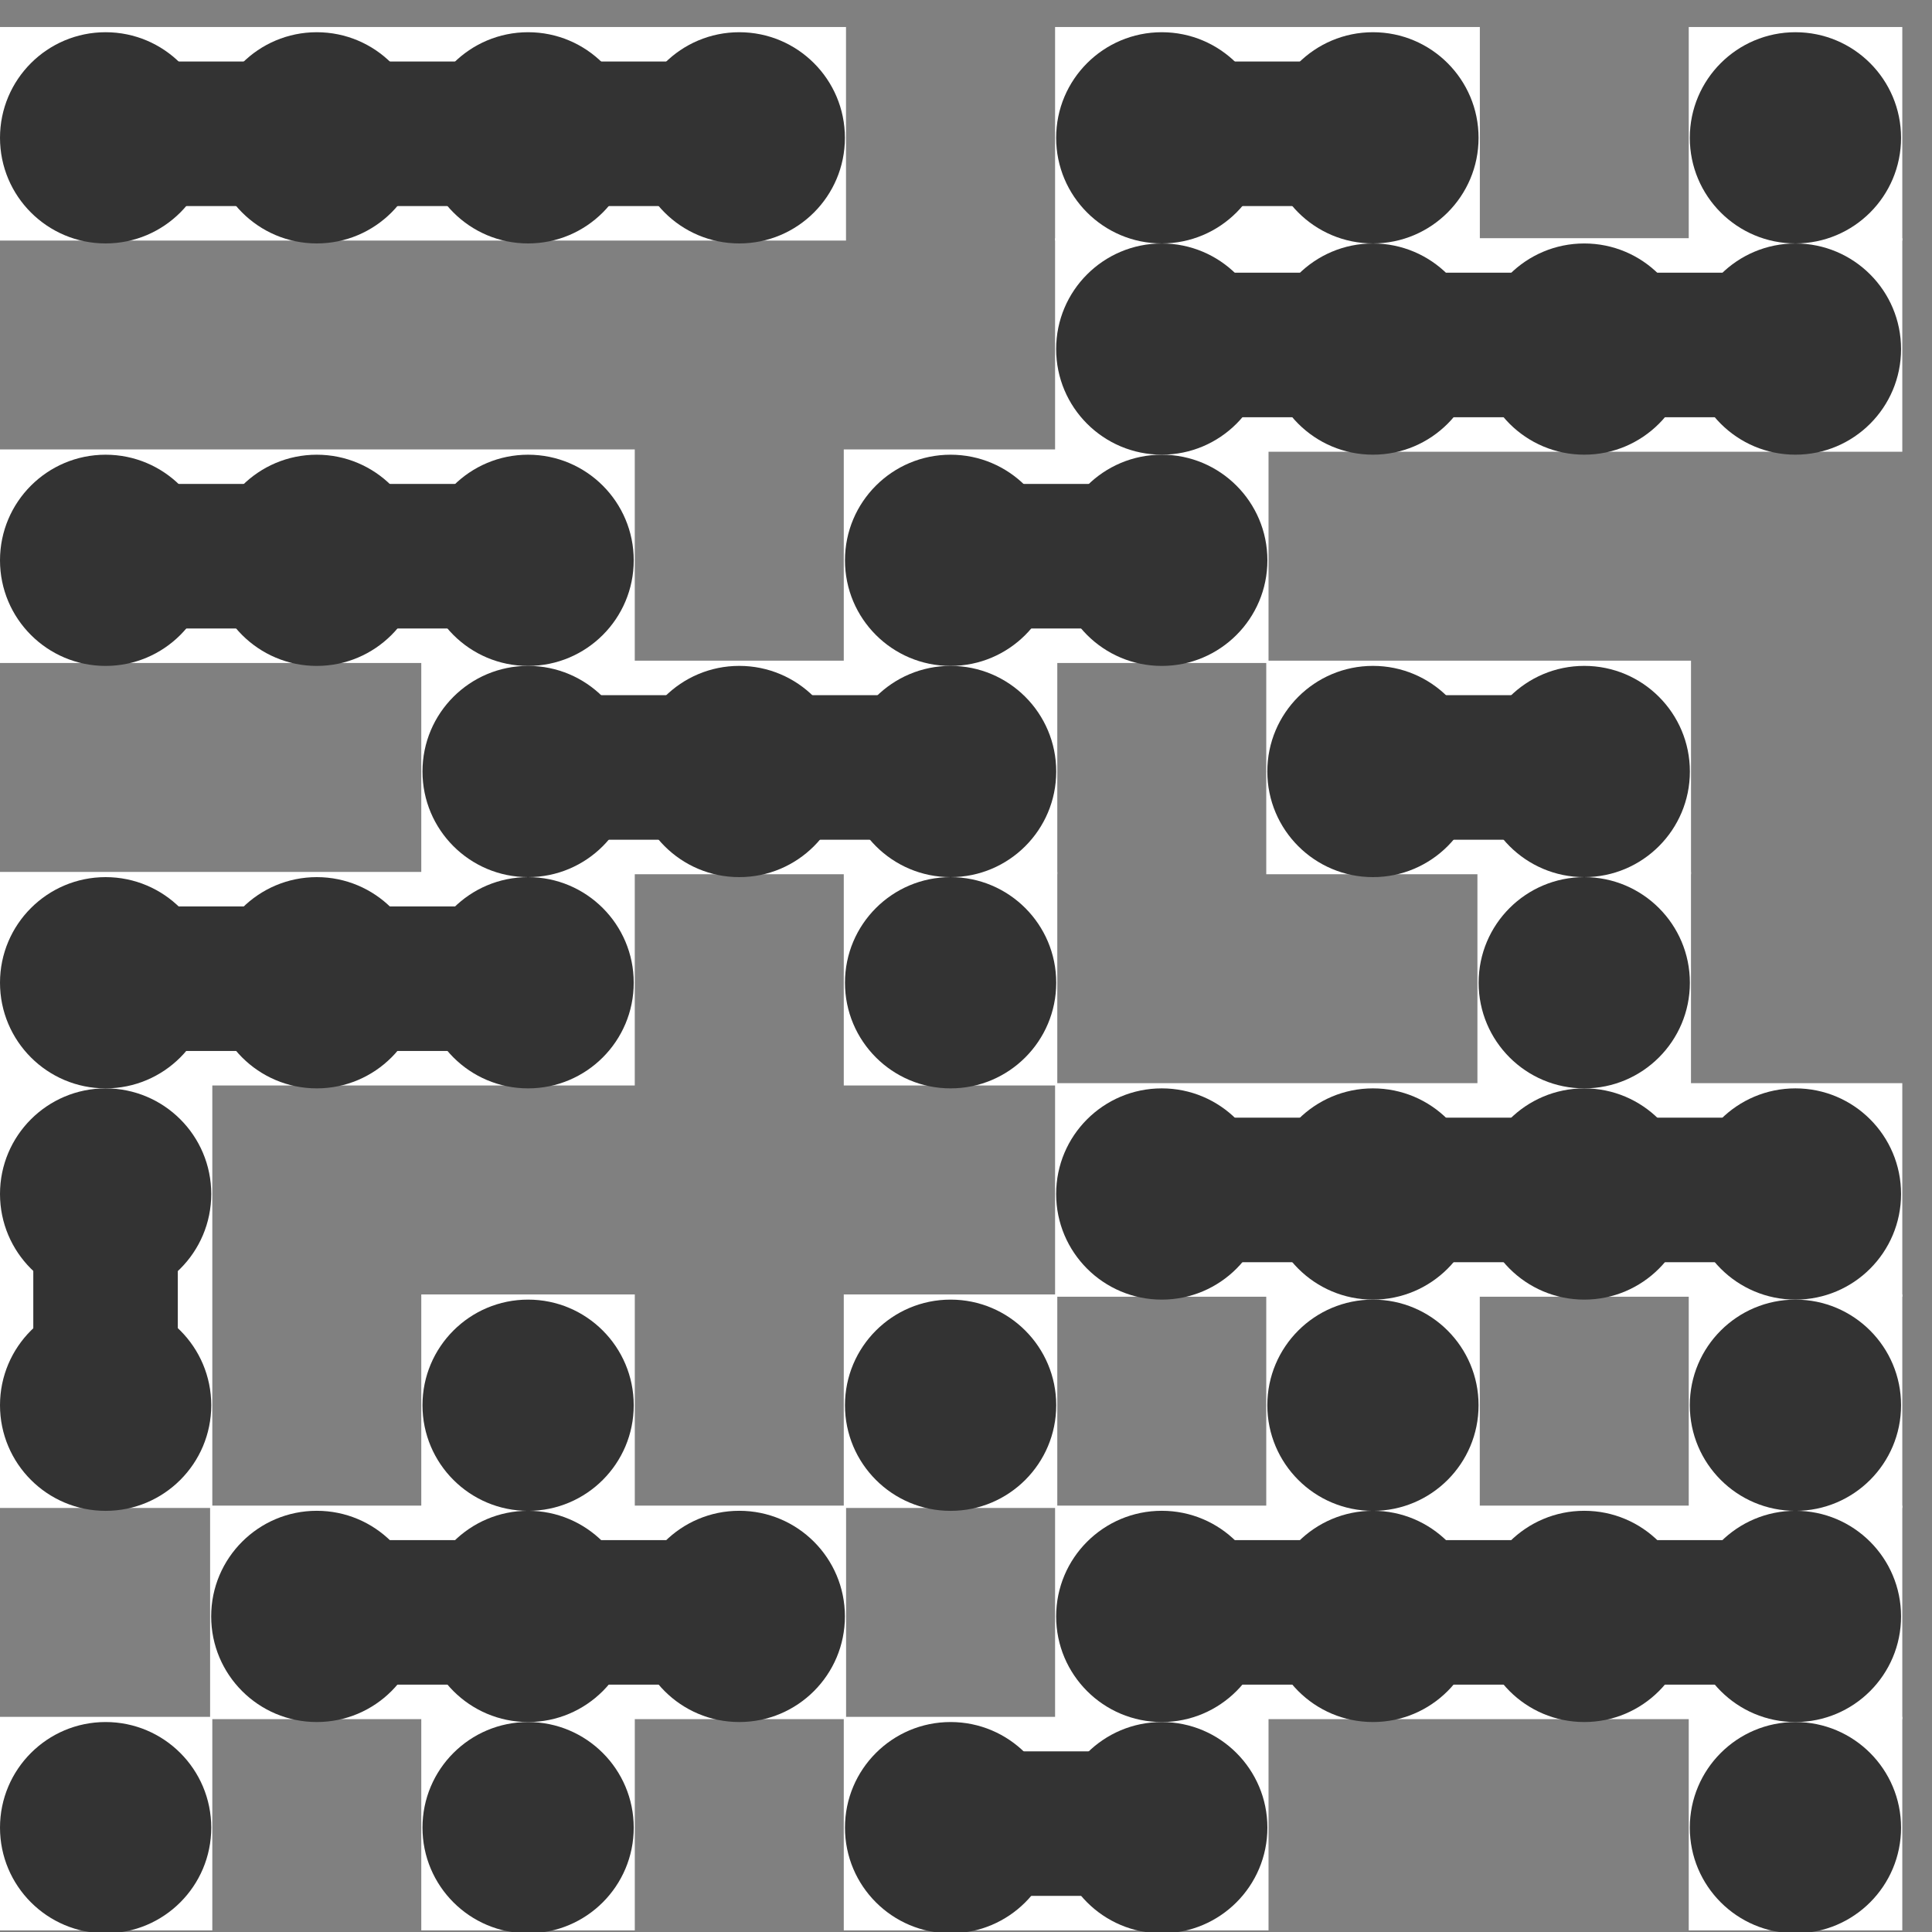 <svg width="56" height="56" viewBox="0 0 56 56" fill="none" xmlns="http://www.w3.org/2000/svg">
<rect x="0" y="0" width="56" height="56" fill="#808080" stroke="none"/>
<g clip-path="url(#clip0_1762_118497)">
<path d="M24.022 1.283H0.465V6.473H24.022V1.283Z" fill="#333333" stroke="white"/>
<path d="M42.394 1.283H31.082V6.473H42.394V1.283Z" fill="#333333" stroke="white"/>
<path d="M54.639 1.283H49.449V6.473H54.639V1.283Z" fill="#333333" stroke="white"/>
<path d="M48.514 25.773H43.324V30.963H48.514V25.773Z" fill="#333333" stroke="white"/>
<path d="M30.146 25.773H24.957V30.963H30.146V25.773Z" fill="#333333" stroke="white"/>
<path d="M17.9 38.02H12.711V43.209H17.9V38.02Z" fill="#333333" stroke="white"/>
<path d="M30.146 38.02H24.957V43.209H30.146V38.02Z" fill="#333333" stroke="white"/>
<path d="M36.269 50.264H24.957V55.453H36.269V50.264Z" fill="#333333" stroke="white"/>
<path d="M5.654 50.264H0.465V55.453H5.654V50.264Z" fill="#333333" stroke="white"/>
<path d="M42.392 38.02H37.203V43.209H42.392V38.02Z" fill="#333333" stroke="white"/>
<path d="M54.639 38.02H49.449V43.209H54.639V38.02Z" fill="#333333" stroke="white"/>
<path d="M54.639 7.404H31.082V12.594H54.639V7.404Z" fill="#333333" stroke="white"/>
<path d="M54.639 31.896H31.082V37.086H54.639V31.896Z" fill="#333333" stroke="white"/>
<path d="M54.639 44.141H31.082V49.33H54.639V44.141Z" fill="#333333" stroke="white"/>
<path d="M24.024 44.141H6.59V49.33H24.024V44.141Z" fill="#333333" stroke="white"/>
<path d="M17.9 50.264H12.711V55.453H17.9V50.264Z" fill="#333333" stroke="white"/>
<path d="M5.654 31.896H0.465V43.209H5.654V31.896Z" fill="#333333" stroke="white"/>
<path d="M54.639 50.264H49.449V55.453H54.639V50.264Z" fill="#333333" stroke="white"/>
<path d="M36.269 13.527H24.957V18.717H36.269V13.527Z" fill="#333333" stroke="white"/>
<path d="M17.899 13.527H0.465V18.717H17.899V13.527Z" fill="#333333" stroke="white"/>
<path d="M30.146 19.65H12.711V24.84H30.146V19.65Z" fill="#333333" stroke="white"/>
<path d="M48.515 19.65H37.203V24.84H48.515V19.65Z" fill="#333333" stroke="white"/>
<path d="M17.899 25.773H0.465V30.963H17.899V25.773Z" fill="#333333" stroke="white"/>
<path d="M55.103 3.995C55.103 2.304 53.733 0.934 52.042 0.934C50.351 0.934 48.98 2.304 48.98 3.995C48.98 5.686 50.351 7.056 52.042 7.056C53.733 7.056 55.103 5.686 55.103 3.995Z" fill="#333333"/>
<path d="M42.857 3.995C42.857 2.304 41.486 0.934 39.796 0.934C38.105 0.934 36.734 2.304 36.734 3.995C36.734 5.686 38.105 7.056 39.796 7.056C41.486 7.056 42.857 5.686 42.857 3.995Z" fill="#333333"/>
<path d="M36.736 3.995C36.736 2.304 35.365 0.934 33.675 0.934C31.984 0.934 30.613 2.304 30.613 3.995C30.613 5.686 31.984 7.056 33.675 7.056C35.365 7.056 36.736 5.686 36.736 3.995Z" fill="#333333"/>
<path d="M48.982 22.362C48.982 20.671 47.611 19.301 45.921 19.301C44.23 19.301 42.859 20.671 42.859 22.362C42.859 24.053 44.23 25.424 45.921 25.424C47.611 25.424 48.982 24.053 48.982 22.362Z" fill="#333333"/>
<path d="M42.857 22.362C42.857 20.671 41.486 19.301 39.796 19.301C38.105 19.301 36.734 20.671 36.734 22.362C36.734 24.053 38.105 25.424 39.796 25.424C41.486 25.424 42.857 24.053 42.857 22.362Z" fill="#333333"/>
<path d="M12.244 3.995C12.244 2.304 10.873 0.934 9.182 0.934C7.492 0.934 6.121 2.304 6.121 3.995C6.121 5.686 7.492 7.056 9.182 7.056C10.873 7.056 12.244 5.686 12.244 3.995Z" fill="#333333"/>
<path d="M6.123 3.995C6.123 2.304 4.752 0.934 3.061 0.934C1.371 0.934 0 2.304 0 3.995C0 5.686 1.371 7.056 3.061 7.056C4.752 7.056 6.123 5.686 6.123 3.995Z" fill="#333333"/>
<path d="M24.49 3.995C24.49 2.304 23.119 0.934 21.428 0.934C19.738 0.934 18.367 2.304 18.367 3.995C18.367 5.686 19.738 7.056 21.428 7.056C23.119 7.056 24.49 5.686 24.49 3.995Z" fill="#333333"/>
<path d="M18.369 3.995C18.369 2.304 16.998 0.934 15.307 0.934C13.617 0.934 12.246 2.304 12.246 3.995C12.246 5.686 13.617 7.056 15.307 7.056C16.998 7.056 18.369 5.686 18.369 3.995Z" fill="#333333"/>
<path d="M42.857 34.608C42.857 32.917 41.486 31.547 39.796 31.547C38.105 31.547 36.734 32.917 36.734 34.608C36.734 36.299 38.105 37.67 39.796 37.67C41.486 37.67 42.857 36.299 42.857 34.608Z" fill="#333333"/>
<path d="M36.736 34.608C36.736 32.917 35.365 31.547 33.675 31.547C31.984 31.547 30.613 32.917 30.613 34.608C30.613 36.299 31.984 37.67 33.675 37.67C35.365 37.67 36.736 36.299 36.736 34.608Z" fill="#333333"/>
<path d="M55.103 34.608C55.103 32.917 53.733 31.547 52.042 31.547C50.351 31.547 48.98 32.917 48.98 34.608C48.98 36.299 50.351 37.67 52.042 37.67C53.733 37.67 55.103 36.299 55.103 34.608Z" fill="#333333"/>
<path d="M48.982 34.608C48.982 32.917 47.611 31.547 45.921 31.547C44.23 31.547 42.859 32.917 42.859 34.608C42.859 36.299 44.23 37.67 45.921 37.67C47.611 37.67 48.982 36.299 48.982 34.608Z" fill="#333333"/>
<path d="M12.244 16.241C12.244 14.55 10.873 13.18 9.182 13.18C7.492 13.18 6.121 14.55 6.121 16.241C6.121 17.932 7.492 19.302 9.182 19.302C10.873 19.302 12.244 17.932 12.244 16.241Z" fill="#333333"/>
<path d="M6.123 16.241C6.123 14.55 4.752 13.18 3.061 13.18C1.371 13.18 0 14.55 0 16.241C0 17.932 1.371 19.302 3.061 19.302C4.752 19.302 6.123 17.932 6.123 16.241Z" fill="#333333"/>
<path d="M18.369 16.241C18.369 14.55 16.998 13.18 15.307 13.18C13.617 13.18 12.246 14.55 12.246 16.241C12.246 17.932 13.617 19.302 15.307 19.302C16.998 19.302 18.369 17.932 18.369 16.241Z" fill="#333333"/>
<path d="M24.49 22.362C24.49 20.671 23.119 19.301 21.428 19.301C19.738 19.301 18.367 20.671 18.367 22.362C18.367 24.053 19.738 25.424 21.428 25.424C23.119 25.424 24.49 24.053 24.49 22.362Z" fill="#333333"/>
<path d="M18.369 22.362C18.369 20.671 16.998 19.301 15.307 19.301C13.617 19.301 12.246 20.671 12.246 22.362C12.246 24.053 13.617 25.424 15.307 25.424C16.998 25.424 18.369 24.053 18.369 22.362Z" fill="#333333"/>
<path d="M30.615 22.362C30.615 20.671 29.244 19.301 27.553 19.301C25.863 19.301 24.492 20.671 24.492 22.362C24.492 24.053 25.863 25.424 27.553 25.424C29.244 25.424 30.615 24.053 30.615 22.362Z" fill="#333333"/>
<path d="M12.244 28.485C12.244 26.794 10.873 25.424 9.182 25.424C7.492 25.424 6.121 26.794 6.121 28.485C6.121 30.176 7.492 31.547 9.182 31.547C10.873 31.547 12.244 30.176 12.244 28.485Z" fill="#333333"/>
<path d="M6.123 28.485C6.123 26.794 4.752 25.424 3.061 25.424C1.371 25.424 0 26.794 0 28.485C0 30.176 1.371 31.547 3.061 31.547C4.752 31.547 6.123 30.176 6.123 28.485Z" fill="#333333"/>
<path d="M18.369 28.485C18.369 26.794 16.998 25.424 15.307 25.424C13.617 25.424 12.246 26.794 12.246 28.485C12.246 30.176 13.617 31.547 15.307 31.547C16.998 31.547 18.369 30.176 18.369 28.485Z" fill="#333333"/>
<path d="M30.615 16.241C30.615 14.55 29.244 13.18 27.553 13.18C25.863 13.18 24.492 14.55 24.492 16.241C24.492 17.932 25.863 19.302 27.553 19.302C29.244 19.302 30.615 17.932 30.615 16.241Z" fill="#333333"/>
<path d="M36.736 16.241C36.736 14.55 35.365 13.18 33.675 13.18C31.984 13.18 30.613 14.55 30.613 16.241C30.613 17.932 31.984 19.302 33.675 19.302C35.365 19.302 36.736 17.932 36.736 16.241Z" fill="#333333"/>
<path d="M42.857 40.731C42.857 39.041 41.486 37.67 39.796 37.67C38.105 37.67 36.734 39.041 36.734 40.731C36.734 42.422 38.105 43.793 39.796 43.793C41.486 43.793 42.857 42.422 42.857 40.731Z" fill="#333333"/>
<path d="M55.103 40.731C55.103 39.041 53.733 37.67 52.042 37.67C50.351 37.67 48.98 39.041 48.98 40.731C48.98 42.422 50.351 43.793 52.042 43.793C53.733 43.793 55.103 42.422 55.103 40.731Z" fill="#333333"/>
<path d="M18.369 40.731C18.369 39.041 16.998 37.67 15.307 37.67C13.617 37.67 12.246 39.041 12.246 40.731C12.246 42.422 13.617 43.793 15.307 43.793C16.998 43.793 18.369 42.422 18.369 40.731Z" fill="#333333"/>
<path d="M18.369 46.852C18.369 45.162 16.998 43.791 15.307 43.791C13.617 43.791 12.246 45.162 12.246 46.852C12.246 48.543 13.617 49.914 15.307 49.914C16.998 49.914 18.369 48.543 18.369 46.852Z" fill="#333333"/>
<path d="M18.369 52.975C18.369 51.285 16.998 49.914 15.307 49.914C13.617 49.914 12.246 51.285 12.246 52.975C12.246 54.666 13.617 56.037 15.307 56.037C16.998 56.037 18.369 54.666 18.369 52.975Z" fill="#333333"/>
<path d="M36.736 52.975C36.736 51.285 35.365 49.914 33.675 49.914C31.984 49.914 30.613 51.285 30.613 52.975C30.613 54.666 31.984 56.037 33.675 56.037C35.365 56.037 36.736 54.666 36.736 52.975Z" fill="#333333"/>
<path d="M30.615 52.975C30.615 51.285 29.244 49.914 27.553 49.914C25.863 49.914 24.492 51.285 24.492 52.975C24.492 54.666 25.863 56.037 27.553 56.037C29.244 56.037 30.615 54.666 30.615 52.975Z" fill="#333333"/>
<path d="M24.49 46.852C24.49 45.162 23.119 43.791 21.428 43.791C19.738 43.791 18.367 45.162 18.367 46.852C18.367 48.543 19.738 49.914 21.428 49.914C23.119 49.914 24.49 48.543 24.49 46.852Z" fill="#333333"/>
<path d="M12.244 46.852C12.244 45.162 10.873 43.791 9.182 43.791C7.492 43.791 6.121 45.162 6.121 46.852C6.121 48.543 7.492 49.914 9.182 49.914C10.873 49.914 12.244 48.543 12.244 46.852Z" fill="#333333"/>
<path d="M6.123 34.608C6.123 32.917 4.752 31.547 3.061 31.547C1.371 31.547 0 32.917 0 34.608C0 36.299 1.371 37.67 3.061 37.67C4.752 37.67 6.123 36.299 6.123 34.608Z" fill="#333333"/>
<path d="M6.123 40.731C6.123 39.041 4.752 37.67 3.061 37.67C1.371 37.67 0 39.041 0 40.731C0 42.422 1.371 43.793 3.061 43.793C4.752 43.793 6.123 42.422 6.123 40.731Z" fill="#333333"/>
<path d="M55.103 46.852C55.103 45.162 53.733 43.791 52.042 43.791C50.351 43.791 48.98 45.162 48.98 46.852C48.98 48.543 50.351 49.914 52.042 49.914C53.733 49.914 55.103 48.543 55.103 46.852Z" fill="#333333"/>
<path d="M55.103 52.975C55.103 51.285 53.733 49.914 52.042 49.914C50.351 49.914 48.98 51.285 48.98 52.975C48.98 54.666 50.351 56.037 52.042 56.037C53.733 56.037 55.103 54.666 55.103 52.975Z" fill="#333333"/>
<path d="M48.982 46.852C48.982 45.162 47.611 43.791 45.921 43.791C44.23 43.791 42.859 45.162 42.859 46.852C42.859 48.543 44.23 49.914 45.921 49.914C47.611 49.914 48.982 48.543 48.982 46.852Z" fill="#333333"/>
<path d="M42.857 46.852C42.857 45.162 41.486 43.791 39.796 43.791C38.105 43.791 36.734 45.162 36.734 46.852C36.734 48.543 38.105 49.914 39.796 49.914C41.486 49.914 42.857 48.543 42.857 46.852Z" fill="#333333"/>
<path d="M36.736 46.852C36.736 45.162 35.365 43.791 33.675 43.791C31.984 43.791 30.613 45.162 30.613 46.852C30.613 48.543 31.984 49.914 33.675 49.914C35.365 49.914 36.736 48.543 36.736 46.852Z" fill="#333333"/>
<path d="M30.615 28.485C30.615 26.794 29.244 25.424 27.553 25.424C25.863 25.424 24.492 26.794 24.492 28.485C24.492 30.176 25.863 31.547 27.553 31.547C29.244 31.547 30.615 30.176 30.615 28.485Z" fill="#333333"/>
<path d="M36.736 10.118C36.736 8.427 35.365 7.057 33.675 7.057C31.984 7.057 30.613 8.427 30.613 10.118C30.613 11.809 31.984 13.179 33.675 13.179C35.365 13.179 36.736 11.809 36.736 10.118Z" fill="#333333"/>
<path d="M42.857 10.118C42.857 8.427 41.486 7.057 39.796 7.057C38.105 7.057 36.734 8.427 36.734 10.118C36.734 11.809 38.105 13.179 39.796 13.179C41.486 13.179 42.857 11.809 42.857 10.118Z" fill="#333333"/>
<path d="M48.982 10.118C48.982 8.427 47.611 7.057 45.921 7.057C44.23 7.057 42.859 8.427 42.859 10.118C42.859 11.809 44.23 13.179 45.921 13.179C47.611 13.179 48.982 11.809 48.982 10.118Z" fill="#333333"/>
<path d="M48.982 28.485C48.982 26.794 47.611 25.424 45.921 25.424C44.23 25.424 42.859 26.794 42.859 28.485C42.859 30.176 44.23 31.547 45.921 31.547C47.611 31.547 48.982 30.176 48.982 28.485Z" fill="#333333"/>
<path d="M55.103 10.118C55.103 8.427 53.733 7.057 52.042 7.057C50.351 7.057 48.98 8.427 48.98 10.118C48.98 11.809 50.351 13.179 52.042 13.179C53.733 13.179 55.103 11.809 55.103 10.118Z" fill="#333333"/>
<path d="M30.615 40.731C30.615 39.041 29.244 37.67 27.553 37.67C25.863 37.67 24.492 39.041 24.492 40.731C24.492 42.422 25.863 43.793 27.553 43.793C29.244 43.793 30.615 42.422 30.615 40.731Z" fill="#333333"/>
<path d="M6.123 52.975C6.123 51.285 4.752 49.914 3.061 49.914C1.371 49.914 0 51.285 0 52.975C0 54.666 1.371 56.037 3.061 56.037C4.752 56.037 6.123 54.666 6.123 52.975Z" fill="#333333"/>
</g>
<defs>
<clipPath id="clip0_1762_118497">
<rect width="56" height="56" fill="white"/>
</clipPath>
</defs>
</svg>

